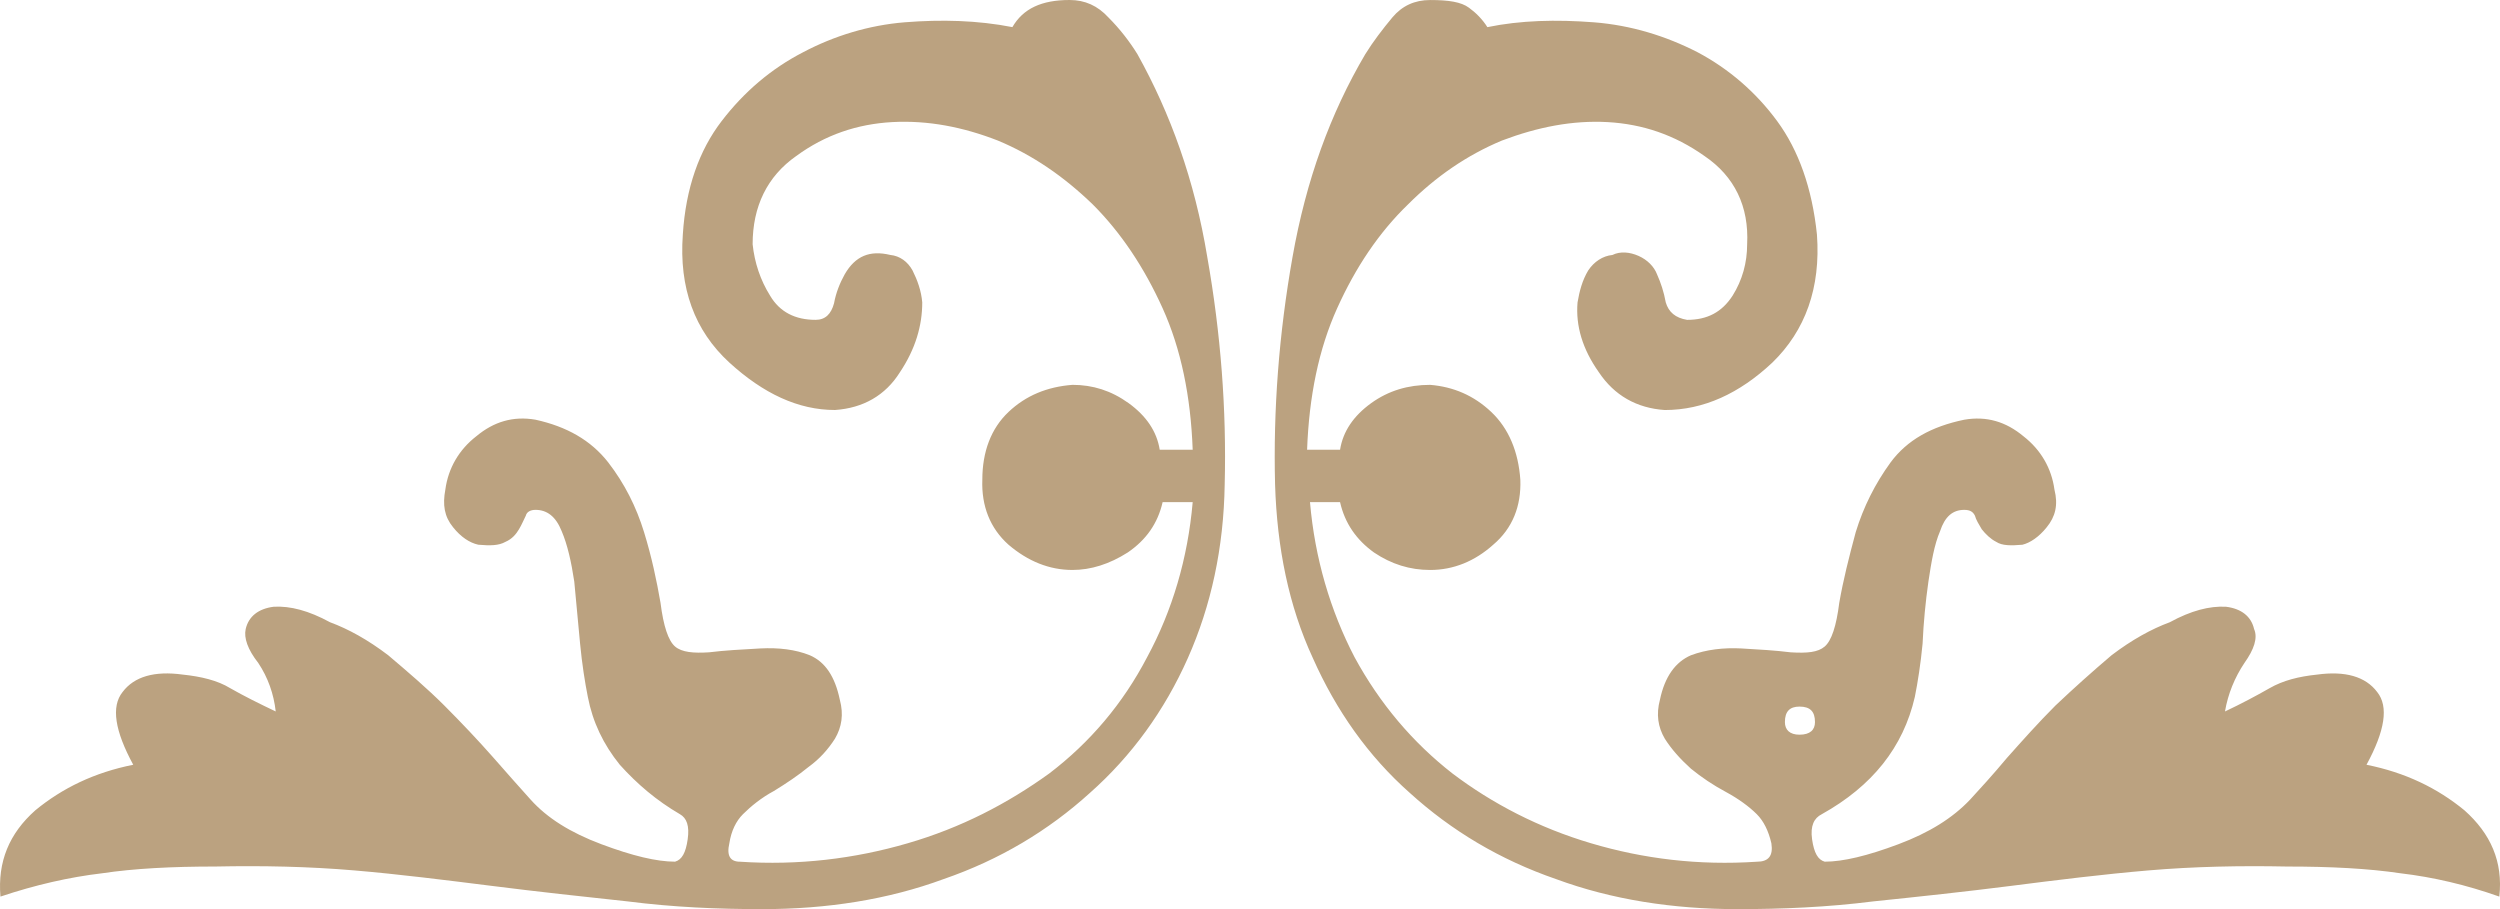 <?xml version="1.0" encoding="utf-8"?>
<!-- Generator: Adobe Illustrator 16.0.3, SVG Export Plug-In . SVG Version: 6.00 Build 0)  -->
<!DOCTYPE svg PUBLIC "-//W3C//DTD SVG 1.1//EN" "http://www.w3.org/Graphics/SVG/1.1/DTD/svg11.dtd">
<svg version="1.1" id="Warstwa_1" xmlns="http://www.w3.org/2000/svg" xmlns:xlink="http://www.w3.org/1999/xlink" x="0px" y="0px"
	 width="184.874px" height="67.23px" viewBox="0 0 184.874 67.23" style="enable-background:new 0 0 184.874 67.23;"
	 xml:space="preserve">
<style type="text/css">
<![CDATA[
	.st0{fill:#BBA280;}
]]>
</style>
<path class="st0" d="M128.483,67.23c3.297,0,6.664-0.143,10.034-0.571c3.44-0.356,6.809-0.718,10.18-1.146
	c3.369-0.43,6.81-0.859,10.176-1.146c3.372-0.287,6.812-0.359,10.251-0.287c3.227,0,6.021,0.145,8.387,0.498
	c2.437,0.287,4.874,0.86,7.313,1.725c0.287-2.582-0.645-4.662-2.58-6.381c-2.009-1.649-4.374-2.795-7.241-3.368
	c1.363-2.509,1.65-4.301,0.79-5.378c-0.861-1.147-2.365-1.575-4.445-1.29c-1.362,0.143-2.509,0.43-3.511,1.004
	c-1.005,0.573-2.079,1.144-3.301,1.723c0.219-1.294,0.719-2.509,1.437-3.586c0.716-1.003,1.003-1.86,0.716-2.508
	c-0.215-0.933-0.931-1.507-2.08-1.651c-1.217-0.066-2.58,0.287-4.155,1.146c-1.364,0.505-2.796,1.295-4.302,2.439
	c-1.432,1.216-2.796,2.437-4.156,3.725c-1.292,1.295-2.437,2.584-3.585,3.872c-1.076,1.29-2.006,2.297-2.724,3.082
	c-1.29,1.362-3.011,2.439-5.304,3.299c-2.293,0.86-4.087,1.29-5.449,1.29c-0.5-0.145-0.787-0.647-0.931-1.651
	c-0.144-1.001,0.144-1.575,0.716-1.86c3.729-2.079,6.023-4.944,6.882-8.674c0.215-1.076,0.43-2.439,0.573-3.939
	c0.071-1.582,0.216-3.082,0.431-4.589c0.215-1.438,0.43-2.728,0.862-3.729c0.357-1.077,0.93-1.575,1.789-1.575
	c0.431,0,0.646,0.144,0.79,0.431c0.072,0.285,0.287,0.641,0.503,1.002c0.285,0.359,0.643,0.717,1.072,0.933
	c0.431,0.286,1.077,0.286,1.938,0.212c0.571-0.142,1.217-0.571,1.792-1.289c0.645-0.79,0.859-1.647,0.573-2.795
	c-0.216-1.575-1.006-2.938-2.294-3.939c-1.292-1.077-2.724-1.507-4.374-1.222c-2.437,0.504-4.227,1.508-5.447,3.155
	c-1.146,1.576-2.008,3.294-2.58,5.162c-0.502,1.861-0.933,3.582-1.218,5.23c-0.216,1.719-0.572,2.795-1.077,3.226
	c-0.5,0.429-1.289,0.502-2.51,0.429c-1.145-0.143-2.362-0.213-3.653-0.287c-1.29-0.068-2.582,0.074-3.728,0.504
	c-1.147,0.498-1.935,1.575-2.293,3.295c-0.287,1.075-0.144,2.01,0.358,2.869c0.5,0.79,1.145,1.508,1.935,2.223
	c0.789,0.641,1.647,1.22,2.581,1.719c0.932,0.504,1.719,1.077,2.292,1.65c0.503,0.503,0.861,1.22,1.076,2.147
	c0.145,0.935-0.215,1.364-1.076,1.364c-4.299,0.287-8.386-0.213-12.257-1.364c-3.872-1.145-7.311-2.938-10.249-5.16
	c-2.938-2.292-5.376-5.163-7.241-8.599c-1.791-3.443-2.938-7.315-3.297-11.468h2.224c0.356,1.573,1.217,2.795,2.509,3.723
	c1.288,0.865,2.651,1.293,4.155,1.293c1.722,0,3.299-0.646,4.66-1.866c1.434-1.214,2.078-2.863,2.008-4.801
	c-0.144-2.079-0.859-3.796-2.15-5.017s-2.796-1.862-4.518-2.005c-1.646,0-3.082,0.43-4.37,1.357
	c-1.292,0.935-2.079,2.079-2.294,3.442h-2.438c0.144-3.941,0.86-7.452,2.223-10.464c1.36-3.015,3.082-5.592,5.233-7.672
	c2.078-2.078,4.373-3.653,6.95-4.729c2.651-1.004,5.233-1.507,7.814-1.365c2.58,0.145,4.945,0.935,7.169,2.509
	c2.223,1.508,3.296,3.729,3.152,6.524c0,1.364-0.356,2.653-1.074,3.799c-0.788,1.218-1.864,1.792-3.367,1.792
	c-0.862-0.143-1.364-0.574-1.577-1.289c-0.144-0.79-0.359-1.431-0.646-2.078c-0.215-0.572-0.719-1.076-1.364-1.362
	c-0.645-0.287-1.359-0.358-1.933-0.07c-0.719,0.07-1.364,0.5-1.792,1.146c-0.43,0.717-0.645,1.507-0.789,2.365
	c-0.145,1.719,0.359,3.443,1.575,5.161c1.148,1.719,2.796,2.653,4.876,2.795c2.867,0,5.519-1.219,7.956-3.509
	c2.437-2.368,3.584-5.523,3.297-9.465c-0.358-3.443-1.362-6.238-2.938-8.386c-1.579-2.152-3.585-3.872-5.879-5.092
	c-2.364-1.215-4.946-2.005-7.671-2.219c-2.795-0.216-5.446-0.147-7.884,0.357c-0.357-0.573-0.86-1.076-1.36-1.435
	c-0.576-0.429-1.507-0.57-2.87-0.57c-1.146,0-2.077,0.429-2.796,1.287c-0.717,0.86-1.432,1.795-2.005,2.722
	c-2.581,4.377-4.374,9.32-5.376,14.984c-1.005,5.66-1.435,11.324-1.292,16.843c0.145,4.662,1.005,8.965,2.796,12.831
	c1.722,3.873,4.087,7.238,7.169,9.967c3.082,2.795,6.664,4.942,10.823,6.376C119.163,66.517,123.68,67.23,128.483,67.23
	 M56.373,67.23c4.804,0,9.319-0.714,13.404-2.221c4.158-1.434,7.742-3.581,10.824-6.376c3.082-2.729,5.519-6.094,7.24-9.967
	c1.72-3.866,2.652-8.169,2.724-12.831c0.143-5.519-0.288-11.183-1.29-16.843c-0.932-5.664-2.724-10.607-5.162-14.984
	c-0.573-0.927-1.29-1.861-2.15-2.722C81.175,0.429,80.242,0,79.095,0c-2.079,0-3.441,0.642-4.229,2.005
	c-2.581-0.505-5.233-0.573-7.957-0.357c-2.652,0.214-5.233,1.004-7.526,2.219c-2.365,1.22-4.372,2.939-6.021,5.092
	c-1.649,2.147-2.652,4.942-2.867,8.386c-0.287,3.941,0.859,7.097,3.44,9.465c2.509,2.29,5.089,3.509,7.813,3.509
	c2.08-0.142,3.728-1.076,4.803-2.795c1.148-1.718,1.649-3.442,1.649-5.161c-0.072-0.858-0.358-1.648-0.718-2.365
	c-0.357-0.646-0.931-1.075-1.648-1.146c-1.505-0.361-2.581,0.07-3.368,1.433c-0.36,0.647-0.646,1.361-0.79,2.147
	c-0.214,0.79-0.644,1.22-1.361,1.22c-1.506,0-2.652-0.574-3.369-1.792c-0.717-1.146-1.146-2.435-1.289-3.799
	c0-2.795,1.074-5.017,3.224-6.524c2.151-1.574,4.516-2.364,7.096-2.509c2.653-0.142,5.233,0.361,7.813,1.365
	c2.581,1.076,4.875,2.651,7.024,4.729c2.08,2.08,3.8,4.657,5.162,7.672c1.362,3.012,2.079,6.522,2.223,10.464h-2.438
	c-0.215-1.363-1.004-2.508-2.294-3.442c-1.29-0.928-2.653-1.357-4.157-1.357c-1.863,0.143-3.44,0.784-4.73,2.005
	c-1.291,1.221-1.937,2.938-1.937,5.017c-0.071,1.938,0.575,3.587,1.937,4.801c1.433,1.221,3.01,1.866,4.73,1.866
	c1.362,0,2.724-0.428,4.086-1.293c1.361-0.928,2.222-2.149,2.58-3.723h2.223c-0.359,4.152-1.505,8.024-3.37,11.468
	c-1.792,3.436-4.229,6.307-7.239,8.599c-3.082,2.223-6.523,4.016-10.465,5.16c-3.943,1.151-8.101,1.651-12.401,1.364
	c-0.717,0-1.004-0.43-0.789-1.364c0.144-0.928,0.503-1.645,1.004-2.147c0.573-0.573,1.362-1.222,2.294-1.72
	c0.931-0.572,1.791-1.149,2.581-1.794c0.787-0.57,1.433-1.288,1.934-2.078c0.502-0.859,0.646-1.794,0.358-2.869
	c-0.358-1.72-1.074-2.797-2.221-3.295c-1.076-0.43-2.294-0.572-3.656-0.504c-1.362,0.074-2.652,0.145-3.799,0.287
	c-1.147,0.073-2.007,0-2.509-0.429c-0.501-0.431-0.859-1.507-1.075-3.226c-0.287-1.648-0.645-3.369-1.218-5.23
	c-0.574-1.868-1.434-3.586-2.652-5.162c-1.29-1.647-3.083-2.651-5.376-3.155c-1.65-0.285-3.083,0.145-4.374,1.222
	c-1.29,1.001-2.077,2.364-2.292,3.939c-0.216,1.147-0.073,2.005,0.573,2.795c0.573,0.718,1.219,1.147,1.863,1.289
	c0.861,0.074,1.507,0.074,2.008-0.212c0.5-0.216,0.787-0.573,1.003-0.933c0.215-0.361,0.358-0.717,0.502-1.002
	c0.071-0.287,0.357-0.431,0.717-0.431c0.86,0,1.506,0.498,1.935,1.575c0.43,1.002,0.717,2.292,0.932,3.729
	c0.144,1.507,0.286,3.007,0.43,4.589c0.143,1.5,0.358,2.863,0.573,3.939c0.359,1.862,1.147,3.513,2.365,5.019
	c1.29,1.433,2.724,2.653,4.445,3.655c0.502,0.285,0.717,0.859,0.573,1.86c-0.143,1.004-0.43,1.507-0.932,1.651
	c-1.362,0-3.153-0.43-5.448-1.29c-2.292-0.859-4.013-1.937-5.233-3.299c-0.787-0.859-1.719-1.936-2.795-3.151
	c-1.075-1.219-2.293-2.508-3.584-3.803c-1.289-1.288-2.723-2.509-4.157-3.725c-1.505-1.145-2.939-1.935-4.301-2.439
	c-1.576-0.859-2.938-1.213-4.157-1.146c-1.146,0.145-1.863,0.719-2.078,1.651c-0.144,0.647,0.143,1.505,0.931,2.508
	c0.717,1.077,1.146,2.292,1.29,3.586c-1.219-0.579-2.365-1.149-3.368-1.723c-0.933-0.574-2.151-0.861-3.513-1.004
	c-2.079-0.285-3.585,0.143-4.444,1.29c-0.86,1.077-0.574,2.869,0.788,5.378c-2.867,0.573-5.233,1.719-7.239,3.368
	c-1.937,1.719-2.796,3.799-2.581,6.381c2.581-0.864,5.09-1.438,7.527-1.725c2.364-0.354,5.162-0.498,8.386-0.498
	c3.44-0.072,6.882,0,10.251,0.287c3.368,0.286,6.738,0.716,10.178,1.146c3.37,0.429,6.738,0.79,10.036,1.146
	C49.778,67.088,53.075,67.23,56.373,67.23 M133.07,54.33c-0.718,0-1.077-0.358-1.077-0.933c0-0.785,0.359-1.145,1.077-1.145
	c0.788,0,1.147,0.359,1.147,1.145C134.218,53.972,133.858,54.33,133.07,54.33"/>
</svg>
